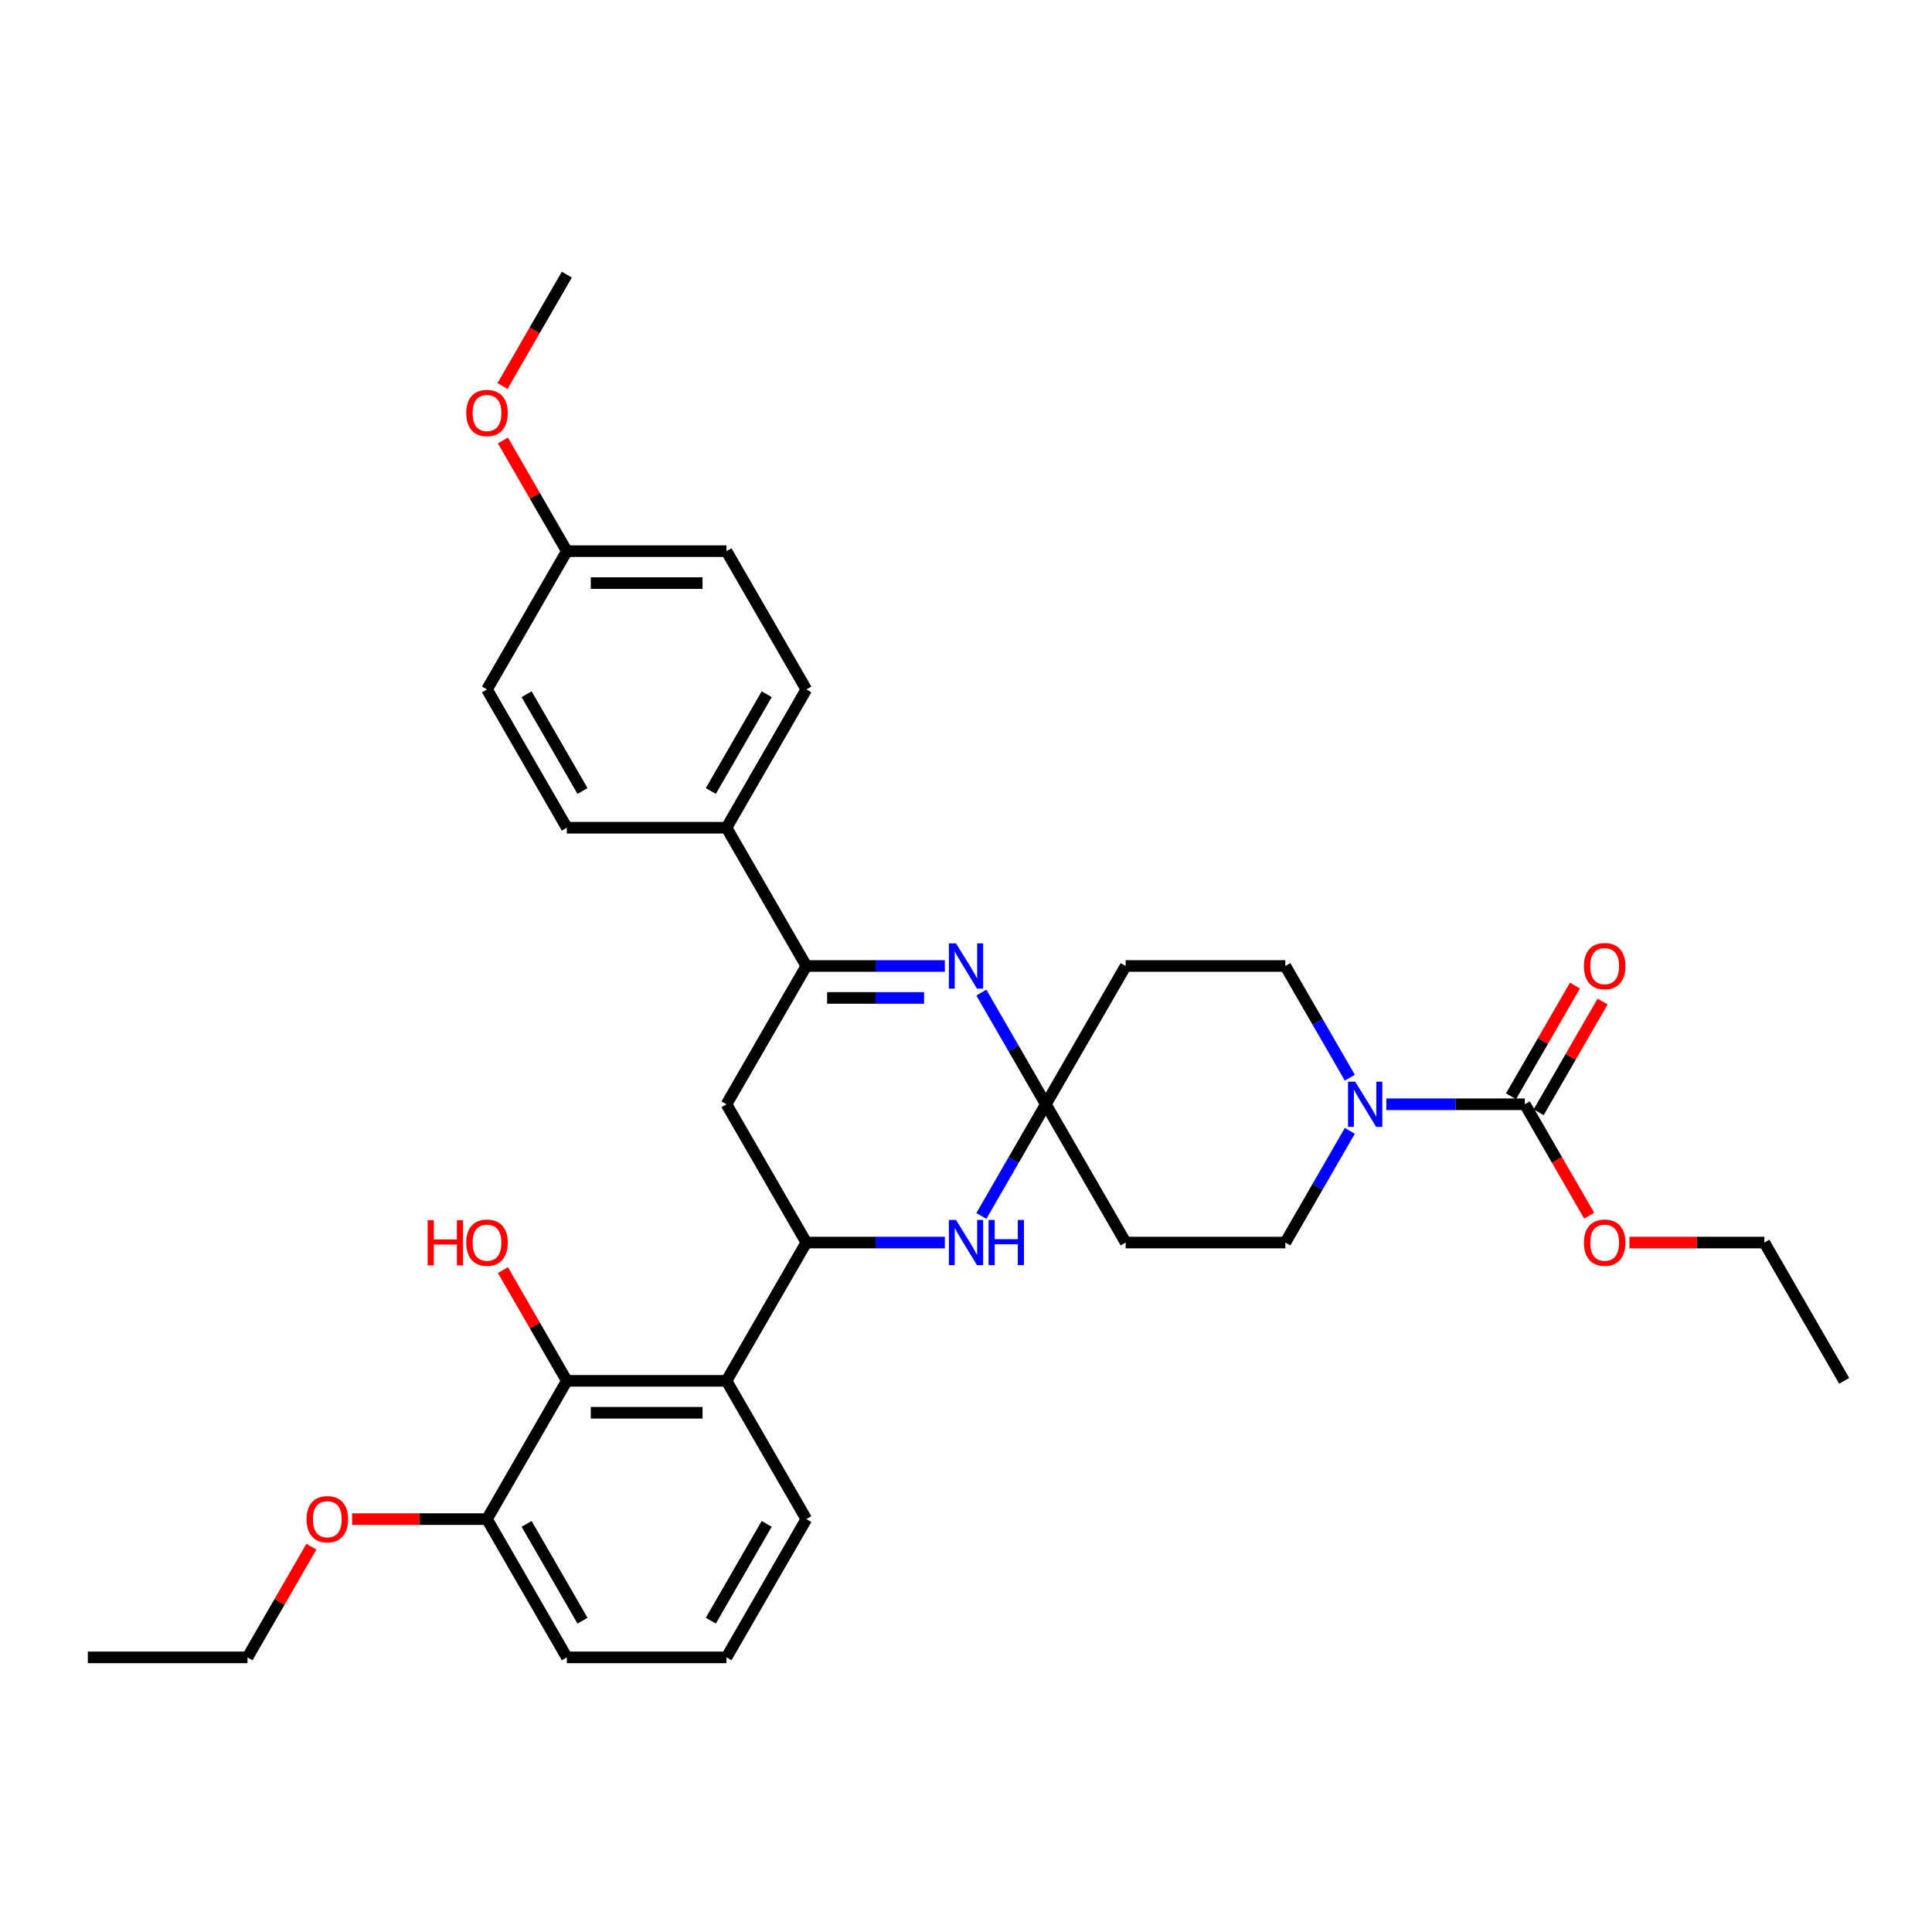 <?xml version='1.0' encoding='iso-8859-1'?>
<svg version='1.1' baseProfile='full'
              xmlns='http://www.w3.org/2000/svg'
                      xmlns:rdkit='http://www.rdkit.org/xml'
                      xmlns:xlink='http://www.w3.org/1999/xlink'
                  xml:space='preserve'
width='1000px' height='1000px' viewBox='0 0 1000 1000'>
<!-- END OF HEADER -->
<rect style='opacity:1.0;fill:#FFFFFF;stroke:none' width='1000' height='1000' x='0' y='0'> </rect>
<path class='bond-0' d='M 541.322,571.572 L 524.636,542.67' style='fill:none;fill-rule:evenodd;stroke:#000000;stroke-width:6px;stroke-linecap:butt;stroke-linejoin:miter;stroke-opacity:1' />
<path class='bond-0' d='M 524.636,542.67 L 507.949,513.769' style='fill:none;fill-rule:evenodd;stroke:#0000FF;stroke-width:6px;stroke-linecap:butt;stroke-linejoin:miter;stroke-opacity:1' />
<path class='bond-2' d='M 541.322,571.572 L 524.636,600.474' style='fill:none;fill-rule:evenodd;stroke:#000000;stroke-width:6px;stroke-linecap:butt;stroke-linejoin:miter;stroke-opacity:1' />
<path class='bond-2' d='M 524.636,600.474 L 507.949,629.376' style='fill:none;fill-rule:evenodd;stroke:#0000FF;stroke-width:6px;stroke-linecap:butt;stroke-linejoin:miter;stroke-opacity:1' />
<path class='bond-9' d='M 541.322,571.572 L 582.645,500' style='fill:none;fill-rule:evenodd;stroke:#000000;stroke-width:6px;stroke-linecap:butt;stroke-linejoin:miter;stroke-opacity:1' />
<path class='bond-10' d='M 541.322,571.572 L 582.645,643.145' style='fill:none;fill-rule:evenodd;stroke:#000000;stroke-width:6px;stroke-linecap:butt;stroke-linejoin:miter;stroke-opacity:1' />
<path class='bond-3' d='M 489.058,500 L 453.207,500' style='fill:none;fill-rule:evenodd;stroke:#0000FF;stroke-width:6px;stroke-linecap:butt;stroke-linejoin:miter;stroke-opacity:1' />
<path class='bond-3' d='M 453.207,500 L 417.355,500' style='fill:none;fill-rule:evenodd;stroke:#000000;stroke-width:6px;stroke-linecap:butt;stroke-linejoin:miter;stroke-opacity:1' />
<path class='bond-3' d='M 478.302,516.529 L 453.207,516.529' style='fill:none;fill-rule:evenodd;stroke:#0000FF;stroke-width:6px;stroke-linecap:butt;stroke-linejoin:miter;stroke-opacity:1' />
<path class='bond-3' d='M 453.207,516.529 L 428.111,516.529' style='fill:none;fill-rule:evenodd;stroke:#000000;stroke-width:6px;stroke-linecap:butt;stroke-linejoin:miter;stroke-opacity:1' />
<path class='bond-1' d='M 417.355,643.145 L 453.207,643.145' style='fill:none;fill-rule:evenodd;stroke:#000000;stroke-width:6px;stroke-linecap:butt;stroke-linejoin:miter;stroke-opacity:1' />
<path class='bond-1' d='M 453.207,643.145 L 489.058,643.145' style='fill:none;fill-rule:evenodd;stroke:#0000FF;stroke-width:6px;stroke-linecap:butt;stroke-linejoin:miter;stroke-opacity:1' />
<path class='bond-4' d='M 417.355,643.145 L 376.033,714.717' style='fill:none;fill-rule:evenodd;stroke:#000000;stroke-width:6px;stroke-linecap:butt;stroke-linejoin:miter;stroke-opacity:1' />
<path class='bond-7' d='M 417.355,643.145 L 376.033,571.572' style='fill:none;fill-rule:evenodd;stroke:#000000;stroke-width:6px;stroke-linecap:butt;stroke-linejoin:miter;stroke-opacity:1' />
<path class='bond-11' d='M 417.355,500 L 376.033,428.428' style='fill:none;fill-rule:evenodd;stroke:#000000;stroke-width:6px;stroke-linecap:butt;stroke-linejoin:miter;stroke-opacity:1' />
<path class='bond-34' d='M 417.355,500 L 376.033,571.572' style='fill:none;fill-rule:evenodd;stroke:#000000;stroke-width:6px;stroke-linecap:butt;stroke-linejoin:miter;stroke-opacity:1' />
<path class='bond-8' d='M 376.033,714.717 L 293.388,714.717' style='fill:none;fill-rule:evenodd;stroke:#000000;stroke-width:6px;stroke-linecap:butt;stroke-linejoin:miter;stroke-opacity:1' />
<path class='bond-8' d='M 363.636,731.246 L 305.785,731.246' style='fill:none;fill-rule:evenodd;stroke:#000000;stroke-width:6px;stroke-linecap:butt;stroke-linejoin:miter;stroke-opacity:1' />
<path class='bond-21' d='M 376.033,714.717 L 417.355,786.289' style='fill:none;fill-rule:evenodd;stroke:#000000;stroke-width:6px;stroke-linecap:butt;stroke-linejoin:miter;stroke-opacity:1' />
<path class='bond-5' d='M 698.662,585.341 L 681.976,614.243' style='fill:none;fill-rule:evenodd;stroke:#0000FF;stroke-width:6px;stroke-linecap:butt;stroke-linejoin:miter;stroke-opacity:1' />
<path class='bond-5' d='M 681.976,614.243 L 665.289,643.145' style='fill:none;fill-rule:evenodd;stroke:#000000;stroke-width:6px;stroke-linecap:butt;stroke-linejoin:miter;stroke-opacity:1' />
<path class='bond-6' d='M 717.554,571.572 L 753.405,571.572' style='fill:none;fill-rule:evenodd;stroke:#0000FF;stroke-width:6px;stroke-linecap:butt;stroke-linejoin:miter;stroke-opacity:1' />
<path class='bond-6' d='M 753.405,571.572 L 789.256,571.572' style='fill:none;fill-rule:evenodd;stroke:#000000;stroke-width:6px;stroke-linecap:butt;stroke-linejoin:miter;stroke-opacity:1' />
<path class='bond-33' d='M 698.662,557.804 L 681.976,528.902' style='fill:none;fill-rule:evenodd;stroke:#0000FF;stroke-width:6px;stroke-linecap:butt;stroke-linejoin:miter;stroke-opacity:1' />
<path class='bond-33' d='M 681.976,528.902 L 665.289,500' style='fill:none;fill-rule:evenodd;stroke:#000000;stroke-width:6px;stroke-linecap:butt;stroke-linejoin:miter;stroke-opacity:1' />
<path class='bond-14' d='M 796.413,575.705 L 812.957,547.051' style='fill:none;fill-rule:evenodd;stroke:#000000;stroke-width:6px;stroke-linecap:butt;stroke-linejoin:miter;stroke-opacity:1' />
<path class='bond-14' d='M 812.957,547.051 L 829.5,518.397' style='fill:none;fill-rule:evenodd;stroke:#FF0000;stroke-width:6px;stroke-linecap:butt;stroke-linejoin:miter;stroke-opacity:1' />
<path class='bond-14' d='M 782.099,567.44 L 798.642,538.786' style='fill:none;fill-rule:evenodd;stroke:#000000;stroke-width:6px;stroke-linecap:butt;stroke-linejoin:miter;stroke-opacity:1' />
<path class='bond-14' d='M 798.642,538.786 L 815.186,510.132' style='fill:none;fill-rule:evenodd;stroke:#FF0000;stroke-width:6px;stroke-linecap:butt;stroke-linejoin:miter;stroke-opacity:1' />
<path class='bond-18' d='M 789.256,571.572 L 805.905,600.408' style='fill:none;fill-rule:evenodd;stroke:#000000;stroke-width:6px;stroke-linecap:butt;stroke-linejoin:miter;stroke-opacity:1' />
<path class='bond-18' d='M 805.905,600.408 L 822.553,629.244' style='fill:none;fill-rule:evenodd;stroke:#FF0000;stroke-width:6px;stroke-linecap:butt;stroke-linejoin:miter;stroke-opacity:1' />
<path class='bond-15' d='M 293.388,714.717 L 252.066,786.289' style='fill:none;fill-rule:evenodd;stroke:#000000;stroke-width:6px;stroke-linecap:butt;stroke-linejoin:miter;stroke-opacity:1' />
<path class='bond-19' d='M 293.388,714.717 L 276.845,686.063' style='fill:none;fill-rule:evenodd;stroke:#000000;stroke-width:6px;stroke-linecap:butt;stroke-linejoin:miter;stroke-opacity:1' />
<path class='bond-19' d='M 276.845,686.063 L 260.302,657.409' style='fill:none;fill-rule:evenodd;stroke:#FF0000;stroke-width:6px;stroke-linecap:butt;stroke-linejoin:miter;stroke-opacity:1' />
<path class='bond-13' d='M 582.645,500 L 665.289,500' style='fill:none;fill-rule:evenodd;stroke:#000000;stroke-width:6px;stroke-linecap:butt;stroke-linejoin:miter;stroke-opacity:1' />
<path class='bond-12' d='M 582.645,643.145 L 665.289,643.145' style='fill:none;fill-rule:evenodd;stroke:#000000;stroke-width:6px;stroke-linecap:butt;stroke-linejoin:miter;stroke-opacity:1' />
<path class='bond-16' d='M 376.033,428.428 L 417.355,356.855' style='fill:none;fill-rule:evenodd;stroke:#000000;stroke-width:6px;stroke-linecap:butt;stroke-linejoin:miter;stroke-opacity:1' />
<path class='bond-16' d='M 367.917,409.427 L 396.843,359.327' style='fill:none;fill-rule:evenodd;stroke:#000000;stroke-width:6px;stroke-linecap:butt;stroke-linejoin:miter;stroke-opacity:1' />
<path class='bond-17' d='M 376.033,428.428 L 293.388,428.428' style='fill:none;fill-rule:evenodd;stroke:#000000;stroke-width:6px;stroke-linecap:butt;stroke-linejoin:miter;stroke-opacity:1' />
<path class='bond-24' d='M 252.066,786.289 L 217.149,786.289' style='fill:none;fill-rule:evenodd;stroke:#000000;stroke-width:6px;stroke-linecap:butt;stroke-linejoin:miter;stroke-opacity:1' />
<path class='bond-24' d='M 217.149,786.289 L 182.231,786.289' style='fill:none;fill-rule:evenodd;stroke:#FF0000;stroke-width:6px;stroke-linecap:butt;stroke-linejoin:miter;stroke-opacity:1' />
<path class='bond-36' d='M 252.066,786.289 L 293.388,857.862' style='fill:none;fill-rule:evenodd;stroke:#000000;stroke-width:6px;stroke-linecap:butt;stroke-linejoin:miter;stroke-opacity:1' />
<path class='bond-36' d='M 272.579,788.761 L 301.505,838.861' style='fill:none;fill-rule:evenodd;stroke:#000000;stroke-width:6px;stroke-linecap:butt;stroke-linejoin:miter;stroke-opacity:1' />
<path class='bond-22' d='M 417.355,356.855 L 376.033,285.283' style='fill:none;fill-rule:evenodd;stroke:#000000;stroke-width:6px;stroke-linecap:butt;stroke-linejoin:miter;stroke-opacity:1' />
<path class='bond-23' d='M 293.388,428.428 L 252.066,356.855' style='fill:none;fill-rule:evenodd;stroke:#000000;stroke-width:6px;stroke-linecap:butt;stroke-linejoin:miter;stroke-opacity:1' />
<path class='bond-23' d='M 301.505,409.427 L 272.579,359.327' style='fill:none;fill-rule:evenodd;stroke:#000000;stroke-width:6px;stroke-linecap:butt;stroke-linejoin:miter;stroke-opacity:1' />
<path class='bond-28' d='M 843.388,643.145 L 878.306,643.145' style='fill:none;fill-rule:evenodd;stroke:#FF0000;stroke-width:6px;stroke-linecap:butt;stroke-linejoin:miter;stroke-opacity:1' />
<path class='bond-28' d='M 878.306,643.145 L 913.223,643.145' style='fill:none;fill-rule:evenodd;stroke:#000000;stroke-width:6px;stroke-linecap:butt;stroke-linejoin:miter;stroke-opacity:1' />
<path class='bond-20' d='M 293.388,285.283 L 252.066,356.855' style='fill:none;fill-rule:evenodd;stroke:#000000;stroke-width:6px;stroke-linecap:butt;stroke-linejoin:miter;stroke-opacity:1' />
<path class='bond-25' d='M 293.388,285.283 L 276.845,256.629' style='fill:none;fill-rule:evenodd;stroke:#000000;stroke-width:6px;stroke-linecap:butt;stroke-linejoin:miter;stroke-opacity:1' />
<path class='bond-25' d='M 276.845,256.629 L 260.302,227.975' style='fill:none;fill-rule:evenodd;stroke:#FF0000;stroke-width:6px;stroke-linecap:butt;stroke-linejoin:miter;stroke-opacity:1' />
<path class='bond-35' d='M 293.388,285.283 L 376.033,285.283' style='fill:none;fill-rule:evenodd;stroke:#000000;stroke-width:6px;stroke-linecap:butt;stroke-linejoin:miter;stroke-opacity:1' />
<path class='bond-35' d='M 305.785,301.812 L 363.636,301.812' style='fill:none;fill-rule:evenodd;stroke:#000000;stroke-width:6px;stroke-linecap:butt;stroke-linejoin:miter;stroke-opacity:1' />
<path class='bond-26' d='M 417.355,786.289 L 376.033,857.862' style='fill:none;fill-rule:evenodd;stroke:#000000;stroke-width:6px;stroke-linecap:butt;stroke-linejoin:miter;stroke-opacity:1' />
<path class='bond-26' d='M 396.843,788.761 L 367.917,838.861' style='fill:none;fill-rule:evenodd;stroke:#000000;stroke-width:6px;stroke-linecap:butt;stroke-linejoin:miter;stroke-opacity:1' />
<path class='bond-29' d='M 161.186,800.554 L 144.643,829.208' style='fill:none;fill-rule:evenodd;stroke:#FF0000;stroke-width:6px;stroke-linecap:butt;stroke-linejoin:miter;stroke-opacity:1' />
<path class='bond-29' d='M 144.643,829.208 L 128.099,857.862' style='fill:none;fill-rule:evenodd;stroke:#000000;stroke-width:6px;stroke-linecap:butt;stroke-linejoin:miter;stroke-opacity:1' />
<path class='bond-30' d='M 260.092,199.81 L 276.74,170.974' style='fill:none;fill-rule:evenodd;stroke:#FF0000;stroke-width:6px;stroke-linecap:butt;stroke-linejoin:miter;stroke-opacity:1' />
<path class='bond-30' d='M 276.74,170.974 L 293.388,142.138' style='fill:none;fill-rule:evenodd;stroke:#000000;stroke-width:6px;stroke-linecap:butt;stroke-linejoin:miter;stroke-opacity:1' />
<path class='bond-27' d='M 376.033,857.862 L 293.388,857.862' style='fill:none;fill-rule:evenodd;stroke:#000000;stroke-width:6px;stroke-linecap:butt;stroke-linejoin:miter;stroke-opacity:1' />
<path class='bond-32' d='M 913.223,643.145 L 954.545,714.717' style='fill:none;fill-rule:evenodd;stroke:#000000;stroke-width:6px;stroke-linecap:butt;stroke-linejoin:miter;stroke-opacity:1' />
<path class='bond-31' d='M 128.099,857.862 L 45.455,857.862' style='fill:none;fill-rule:evenodd;stroke:#000000;stroke-width:6px;stroke-linecap:butt;stroke-linejoin:miter;stroke-opacity:1' />
<path  class='atom-1' d='M 494.826 488.298
L 502.496 500.694
Q 503.256 501.917, 504.479 504.132
Q 505.702 506.347, 505.769 506.479
L 505.769 488.298
L 508.876 488.298
L 508.876 511.702
L 505.669 511.702
L 497.438 498.149
Q 496.479 496.562, 495.455 494.744
Q 494.463 492.926, 494.165 492.364
L 494.165 511.702
L 491.124 511.702
L 491.124 488.298
L 494.826 488.298
' fill='#0000FF'/>
<path  class='atom-3' d='M 494.826 631.442
L 502.496 643.839
Q 503.256 645.062, 504.479 647.277
Q 505.702 649.492, 505.769 649.624
L 505.769 631.442
L 508.876 631.442
L 508.876 654.847
L 505.669 654.847
L 497.438 641.293
Q 496.479 639.707, 495.455 637.888
Q 494.463 636.07, 494.165 635.508
L 494.165 654.847
L 491.124 654.847
L 491.124 631.442
L 494.826 631.442
' fill='#0000FF'/>
<path  class='atom-3' d='M 511.686 631.442
L 514.86 631.442
L 514.86 641.393
L 526.826 641.393
L 526.826 631.442
L 530 631.442
L 530 654.847
L 526.826 654.847
L 526.826 644.037
L 514.86 644.037
L 514.86 654.847
L 511.686 654.847
L 511.686 631.442
' fill='#0000FF'/>
<path  class='atom-6' d='M 701.438 559.87
L 709.107 572.267
Q 709.868 573.49, 711.091 575.705
Q 712.314 577.919, 712.38 578.052
L 712.38 559.87
L 715.488 559.87
L 715.488 583.275
L 712.281 583.275
L 704.05 569.721
Q 703.091 568.134, 702.066 566.316
Q 701.074 564.498, 700.777 563.936
L 700.777 583.275
L 697.736 583.275
L 697.736 559.87
L 701.438 559.87
' fill='#0000FF'/>
<path  class='atom-15' d='M 819.835 500.066
Q 819.835 494.446, 822.612 491.306
Q 825.388 488.165, 830.579 488.165
Q 835.769 488.165, 838.545 491.306
Q 841.322 494.446, 841.322 500.066
Q 841.322 505.752, 838.512 508.992
Q 835.702 512.198, 830.579 512.198
Q 825.421 512.198, 822.612 508.992
Q 819.835 505.785, 819.835 500.066
M 830.579 509.554
Q 834.149 509.554, 836.066 507.174
Q 838.017 504.76, 838.017 500.066
Q 838.017 495.471, 836.066 493.157
Q 834.149 490.81, 830.579 490.81
Q 827.008 490.81, 825.058 493.124
Q 823.14 495.438, 823.14 500.066
Q 823.14 504.793, 825.058 507.174
Q 827.008 509.554, 830.579 509.554
' fill='#FF0000'/>
<path  class='atom-19' d='M 819.835 643.211
Q 819.835 637.591, 822.612 634.45
Q 825.388 631.31, 830.579 631.31
Q 835.769 631.31, 838.545 634.45
Q 841.322 637.591, 841.322 643.211
Q 841.322 648.897, 838.512 652.136
Q 835.702 655.343, 830.579 655.343
Q 825.421 655.343, 822.612 652.136
Q 819.835 648.93, 819.835 643.211
M 830.579 652.698
Q 834.149 652.698, 836.066 650.318
Q 838.017 647.905, 838.017 643.211
Q 838.017 638.616, 836.066 636.302
Q 834.149 633.955, 830.579 633.955
Q 827.008 633.955, 825.058 636.269
Q 823.14 638.583, 823.14 643.211
Q 823.14 647.938, 825.058 650.318
Q 827.008 652.698, 830.579 652.698
' fill='#FF0000'/>
<path  class='atom-20' d='M 221.355 631.574
L 224.529 631.574
L 224.529 641.525
L 236.496 641.525
L 236.496 631.574
L 239.669 631.574
L 239.669 654.979
L 236.496 654.979
L 236.496 644.169
L 224.529 644.169
L 224.529 654.979
L 221.355 654.979
L 221.355 631.574
' fill='#FF0000'/>
<path  class='atom-20' d='M 241.322 643.211
Q 241.322 637.591, 244.099 634.45
Q 246.876 631.31, 252.066 631.31
Q 257.256 631.31, 260.033 634.45
Q 262.81 637.591, 262.81 643.211
Q 262.81 648.897, 260 652.136
Q 257.19 655.343, 252.066 655.343
Q 246.909 655.343, 244.099 652.136
Q 241.322 648.93, 241.322 643.211
M 252.066 652.698
Q 255.636 652.698, 257.554 650.318
Q 259.504 647.905, 259.504 643.211
Q 259.504 638.616, 257.554 636.302
Q 255.636 633.955, 252.066 633.955
Q 248.496 633.955, 246.545 636.269
Q 244.628 638.583, 244.628 643.211
Q 244.628 647.938, 246.545 650.318
Q 248.496 652.698, 252.066 652.698
' fill='#FF0000'/>
<path  class='atom-25' d='M 158.678 786.356
Q 158.678 780.736, 161.455 777.595
Q 164.231 774.455, 169.421 774.455
Q 174.612 774.455, 177.388 777.595
Q 180.165 780.736, 180.165 786.356
Q 180.165 792.041, 177.355 795.281
Q 174.545 798.488, 169.421 798.488
Q 164.264 798.488, 161.455 795.281
Q 158.678 792.075, 158.678 786.356
M 169.421 795.843
Q 172.992 795.843, 174.909 793.463
Q 176.86 791.05, 176.86 786.356
Q 176.86 781.76, 174.909 779.446
Q 172.992 777.099, 169.421 777.099
Q 165.851 777.099, 163.901 779.413
Q 161.983 781.727, 161.983 786.356
Q 161.983 791.083, 163.901 793.463
Q 165.851 795.843, 169.421 795.843
' fill='#FF0000'/>
<path  class='atom-26' d='M 241.322 213.777
Q 241.322 208.157, 244.099 205.016
Q 246.876 201.876, 252.066 201.876
Q 257.256 201.876, 260.033 205.016
Q 262.81 208.157, 262.81 213.777
Q 262.81 219.463, 260 222.702
Q 257.19 225.909, 252.066 225.909
Q 246.909 225.909, 244.099 222.702
Q 241.322 219.496, 241.322 213.777
M 252.066 223.264
Q 255.636 223.264, 257.554 220.884
Q 259.504 218.471, 259.504 213.777
Q 259.504 209.182, 257.554 206.868
Q 255.636 204.521, 252.066 204.521
Q 248.496 204.521, 246.545 206.835
Q 244.628 209.149, 244.628 213.777
Q 244.628 218.504, 246.545 220.884
Q 248.496 223.264, 252.066 223.264
' fill='#FF0000'/>
</svg>
